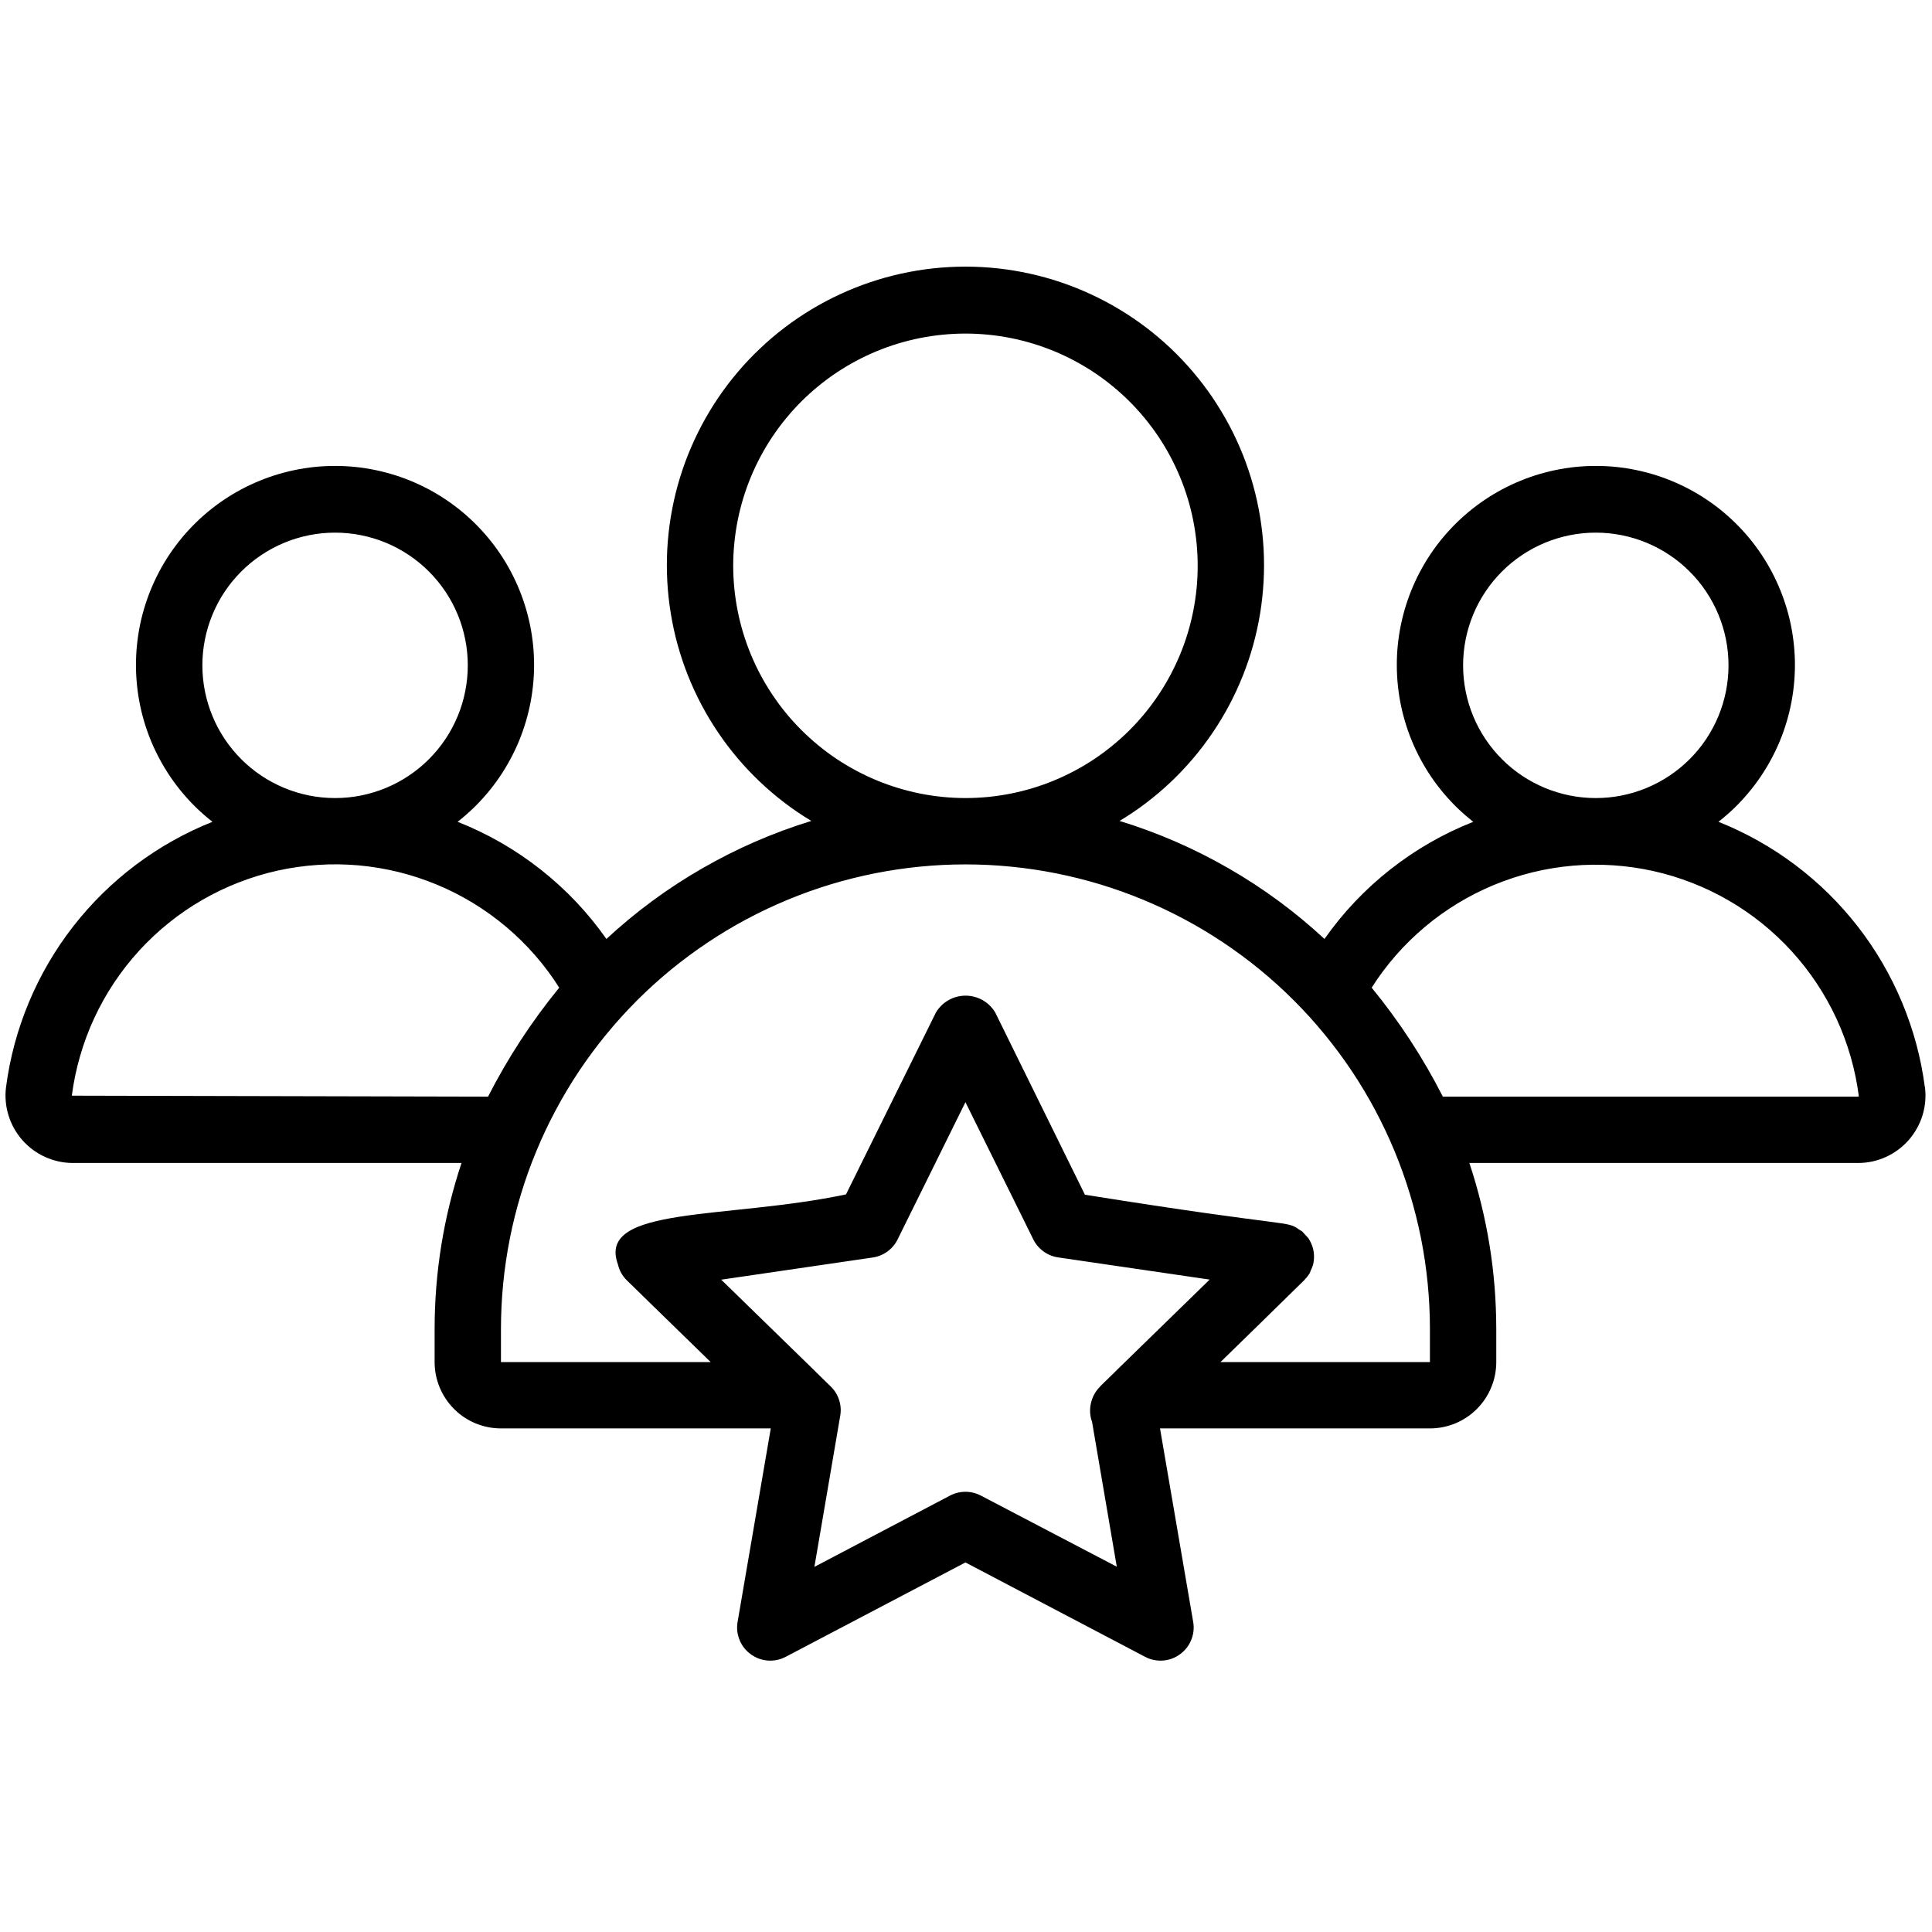 <svg xmlns="http://www.w3.org/2000/svg" xmlns:xlink="http://www.w3.org/1999/xlink" width="300" zoomAndPan="magnify" viewBox="0 0 224.88 225" height="300" preserveAspectRatio="xMidYMid meet" version="1.2"><defs><clipPath id="17591bf41c"><path d="M 0 31.121 L 224.762 31.121 L 224.762 193.785 L 0 193.785 Z M 0 31.121 "/></clipPath></defs><g id="fefb44abba"><g clip-rule="nonzero" clip-path="url(#17591bf41c)"><path style=" stroke:none;fill-rule:nonzero;fill:#000;fill-opacity:1;" d="M 224.109 126.617 C 223.887 124.918 223.555 123.242 223.109 121.586 C 222.664 119.934 222.109 118.316 221.449 116.734 C 220.789 115.152 220.027 113.625 219.164 112.145 C 218.301 110.664 217.344 109.246 216.293 107.895 C 215.238 106.543 214.102 105.266 212.883 104.066 C 211.66 102.863 210.363 101.75 208.996 100.719 C 207.625 99.691 206.191 98.754 204.699 97.918 C 203.203 97.078 201.664 96.34 200.07 95.707 C 200.699 95.215 201.301 94.691 201.879 94.141 C 202.453 93.586 202.996 93.004 203.512 92.391 C 204.027 91.781 204.508 91.148 204.957 90.488 C 205.406 89.824 205.82 89.145 206.199 88.441 C 206.578 87.738 206.922 87.02 207.227 86.281 C 207.531 85.543 207.797 84.789 208.023 84.023 C 208.25 83.258 208.438 82.48 208.582 81.695 C 208.73 80.914 208.836 80.121 208.898 79.324 C 208.965 78.531 208.988 77.734 208.973 76.934 C 208.953 76.137 208.895 75.34 208.793 74.547 C 208.695 73.754 208.555 72.969 208.375 72.191 C 208.191 71.414 207.973 70.648 207.711 69.895 C 207.453 69.137 207.152 68.398 206.816 67.676 C 206.48 66.949 206.109 66.246 205.699 65.559 C 205.289 64.875 204.844 64.211 204.367 63.57 C 203.891 62.93 203.379 62.316 202.84 61.73 C 202.297 61.145 201.727 60.586 201.129 60.059 C 200.531 59.527 199.906 59.031 199.254 58.57 C 198.605 58.105 197.934 57.676 197.238 57.281 C 196.543 56.887 195.832 56.531 195.098 56.211 C 194.367 55.891 193.621 55.605 192.859 55.363 C 192.102 55.121 191.328 54.918 190.547 54.754 C 189.766 54.59 188.977 54.465 188.184 54.383 C 187.391 54.301 186.594 54.262 185.793 54.262 C 184.996 54.262 184.199 54.301 183.406 54.383 C 182.609 54.465 181.82 54.59 181.039 54.754 C 180.258 54.918 179.488 55.121 178.727 55.363 C 177.965 55.605 177.219 55.891 176.488 56.211 C 175.758 56.531 175.043 56.887 174.352 57.281 C 173.656 57.676 172.984 58.105 172.332 58.57 C 171.684 59.031 171.059 59.527 170.461 60.059 C 169.859 60.586 169.289 61.145 168.75 61.73 C 168.207 62.316 167.699 62.93 167.219 63.57 C 166.742 64.211 166.297 64.875 165.891 65.559 C 165.48 66.246 165.105 66.949 164.77 67.676 C 164.434 68.398 164.137 69.137 163.875 69.895 C 163.617 70.648 163.395 71.414 163.215 72.191 C 163.031 72.969 162.895 73.754 162.793 74.547 C 162.691 75.34 162.633 76.137 162.617 76.934 C 162.602 77.734 162.625 78.531 162.688 79.324 C 162.754 80.121 162.859 80.91 163.004 81.695 C 163.152 82.48 163.34 83.258 163.566 84.023 C 163.793 84.789 164.059 85.543 164.363 86.281 C 164.668 87.02 165.008 87.738 165.387 88.441 C 165.766 89.145 166.18 89.824 166.629 90.488 C 167.078 91.148 167.562 91.781 168.074 92.391 C 168.59 93.004 169.137 93.586 169.711 94.141 C 170.285 94.691 170.887 95.215 171.516 95.707 C 168.023 97.086 164.805 98.938 161.852 101.258 C 158.902 103.582 156.348 106.277 154.188 109.352 C 150.781 106.191 147.062 103.449 143.035 101.133 C 139.004 98.812 134.77 96.969 130.324 95.605 C 131.402 94.957 132.441 94.254 133.441 93.492 C 134.441 92.73 135.395 91.918 136.309 91.055 C 137.219 90.188 138.082 89.277 138.895 88.32 C 139.707 87.359 140.465 86.363 141.168 85.32 C 141.875 84.281 142.52 83.203 143.109 82.094 C 143.695 80.984 144.223 79.844 144.688 78.676 C 145.152 77.512 145.551 76.32 145.887 75.109 C 146.223 73.898 146.492 72.672 146.695 71.434 C 146.895 70.191 147.031 68.945 147.098 67.691 C 147.168 66.438 147.164 65.18 147.098 63.926 C 147.027 62.672 146.891 61.426 146.688 60.184 C 146.484 58.945 146.215 57.719 145.879 56.508 C 145.543 55.297 145.141 54.109 144.676 52.941 C 144.211 51.777 143.684 50.637 143.094 49.527 C 142.504 48.418 141.855 47.344 141.152 46.301 C 140.445 45.262 139.688 44.266 138.871 43.305 C 138.059 42.348 137.195 41.438 136.285 40.574 C 135.371 39.711 134.414 38.898 133.414 38.137 C 132.414 37.379 131.375 36.676 130.297 36.027 C 129.223 35.379 128.113 34.793 126.973 34.266 C 125.832 33.734 124.668 33.273 123.477 32.871 C 122.285 32.469 121.074 32.133 119.848 31.863 C 118.621 31.594 117.383 31.391 116.133 31.254 C 114.883 31.121 113.633 31.051 112.375 31.051 C 111.117 31.051 109.867 31.121 108.617 31.254 C 107.367 31.391 106.129 31.594 104.902 31.863 C 103.676 32.133 102.465 32.469 101.273 32.871 C 100.086 33.273 98.918 33.734 97.777 34.266 C 96.637 34.793 95.527 35.379 94.453 36.027 C 93.375 36.676 92.336 37.379 91.336 38.137 C 90.336 38.898 89.379 39.711 88.469 40.574 C 87.555 41.438 86.691 42.348 85.879 43.305 C 85.062 44.266 84.305 45.262 83.598 46.301 C 82.895 47.344 82.246 48.418 81.656 49.527 C 81.07 50.637 80.543 51.777 80.074 52.941 C 79.609 54.109 79.211 55.297 78.871 56.508 C 78.535 57.719 78.266 58.945 78.062 60.184 C 77.859 61.426 77.723 62.672 77.652 63.926 C 77.586 65.18 77.586 66.438 77.652 67.691 C 77.719 68.945 77.855 70.191 78.059 71.434 C 78.258 72.672 78.527 73.898 78.863 75.109 C 79.199 76.32 79.598 77.512 80.062 78.676 C 80.527 79.844 81.055 80.984 81.641 82.094 C 82.23 83.203 82.875 84.281 83.582 85.32 C 84.285 86.363 85.043 87.359 85.855 88.32 C 86.668 89.277 87.531 90.188 88.445 91.055 C 89.355 91.918 90.312 92.73 91.309 93.492 C 92.309 94.254 93.348 94.957 94.426 95.605 C 89.98 96.969 85.746 98.812 81.719 101.133 C 77.688 103.449 73.973 106.191 70.562 109.352 C 68.402 106.277 65.848 103.582 62.898 101.258 C 59.949 98.938 56.727 97.086 53.234 95.707 C 53.863 95.215 54.465 94.691 55.039 94.141 C 55.613 93.586 56.16 93.004 56.676 92.391 C 57.191 91.781 57.672 91.148 58.121 90.488 C 58.57 89.824 58.984 89.145 59.363 88.441 C 59.742 87.738 60.086 87.02 60.391 86.281 C 60.691 85.543 60.957 84.789 61.184 84.023 C 61.41 83.258 61.598 82.48 61.746 81.695 C 61.891 80.91 61.996 80.121 62.062 79.324 C 62.129 78.531 62.152 77.734 62.133 76.934 C 62.117 76.137 62.059 75.34 61.957 74.547 C 61.859 73.754 61.719 72.969 61.535 72.191 C 61.355 71.414 61.137 70.648 60.875 69.895 C 60.613 69.137 60.316 68.398 59.98 67.676 C 59.645 66.949 59.27 66.246 58.863 65.559 C 58.453 64.875 58.008 64.211 57.531 63.57 C 57.051 62.93 56.543 62.316 56 61.73 C 55.461 61.145 54.891 60.586 54.293 60.059 C 53.691 59.527 53.066 59.031 52.418 58.57 C 51.766 58.105 51.094 57.676 50.402 57.281 C 49.707 56.887 48.992 56.531 48.262 56.211 C 47.531 55.891 46.785 55.605 46.023 55.363 C 45.262 55.121 44.492 54.918 43.711 54.754 C 42.93 54.59 42.141 54.465 41.348 54.383 C 40.551 54.301 39.754 54.262 38.957 54.262 C 38.156 54.262 37.363 54.301 36.566 54.383 C 35.773 54.465 34.984 54.59 34.203 54.754 C 33.422 54.918 32.648 55.121 31.891 55.363 C 31.129 55.605 30.383 55.891 29.652 56.211 C 28.922 56.531 28.207 56.887 27.512 57.281 C 26.816 57.676 26.145 58.105 25.496 58.57 C 24.844 59.031 24.223 59.527 23.621 60.059 C 23.023 60.586 22.453 61.145 21.91 61.73 C 21.371 62.316 20.859 62.93 20.383 63.57 C 19.906 64.211 19.461 64.875 19.051 65.559 C 18.641 66.246 18.27 66.949 17.934 67.676 C 17.598 68.398 17.297 69.137 17.039 69.895 C 16.777 70.648 16.559 71.414 16.375 72.191 C 16.195 72.969 16.055 73.754 15.957 74.547 C 15.855 75.34 15.797 76.137 15.781 76.934 C 15.762 77.73 15.785 78.531 15.852 79.324 C 15.914 80.121 16.02 80.91 16.168 81.695 C 16.312 82.48 16.5 83.258 16.727 84.023 C 16.953 84.789 17.219 85.543 17.523 86.281 C 17.828 87.02 18.172 87.738 18.551 88.441 C 18.93 89.145 19.344 89.824 19.793 90.488 C 20.242 91.148 20.723 91.781 21.238 92.391 C 21.754 93.004 22.297 93.586 22.875 94.141 C 23.449 94.691 24.051 95.215 24.68 95.707 C 23.09 96.34 21.547 97.078 20.051 97.918 C 18.559 98.754 17.125 99.691 15.758 100.719 C 14.387 101.75 13.09 102.863 11.871 104.066 C 10.648 105.266 9.512 106.543 8.461 107.895 C 7.406 109.246 6.449 110.664 5.586 112.145 C 4.723 113.625 3.961 115.152 3.301 116.734 C 2.641 118.316 2.086 119.934 1.641 121.586 C 1.195 123.242 0.863 124.918 0.641 126.617 C 0.57 127.172 0.562 127.723 0.613 128.277 C 0.66 128.832 0.77 129.375 0.934 129.906 C 1.098 130.441 1.316 130.949 1.59 131.434 C 1.863 131.918 2.184 132.371 2.551 132.789 C 2.922 133.203 3.328 133.578 3.777 133.91 C 4.227 134.238 4.703 134.52 5.211 134.746 C 5.719 134.977 6.246 135.148 6.789 135.266 C 7.332 135.383 7.883 135.441 8.441 135.441 L 53.688 135.441 C 51.605 141.715 50.562 148.152 50.555 154.762 L 50.555 158.625 C 50.555 159.133 50.605 159.633 50.703 160.133 C 50.805 160.629 50.949 161.113 51.145 161.582 C 51.34 162.051 51.574 162.496 51.859 162.918 C 52.141 163.34 52.461 163.73 52.82 164.09 C 53.176 164.449 53.566 164.77 53.988 165.051 C 54.41 165.332 54.855 165.57 55.324 165.766 C 55.793 165.957 56.277 166.105 56.777 166.203 C 57.273 166.305 57.777 166.352 58.281 166.352 L 89.703 166.352 L 85.84 188.887 C 85.715 189.609 85.793 190.312 86.07 190.992 C 86.348 191.672 86.785 192.227 87.379 192.656 C 87.973 193.09 88.637 193.332 89.367 193.387 C 90.102 193.438 90.793 193.293 91.441 192.953 L 112.375 181.961 L 133.297 192.953 C 133.949 193.293 134.641 193.438 135.371 193.387 C 136.105 193.332 136.766 193.09 137.359 192.656 C 137.953 192.227 138.391 191.672 138.668 190.992 C 138.945 190.312 139.023 189.609 138.898 188.887 L 135.035 166.352 L 166.469 166.352 C 166.977 166.352 167.477 166.305 167.977 166.203 C 168.473 166.105 168.957 165.957 169.426 165.766 C 169.895 165.57 170.34 165.332 170.762 165.051 C 171.184 164.77 171.574 164.449 171.934 164.09 C 172.289 163.73 172.609 163.34 172.895 162.918 C 173.176 162.496 173.414 162.051 173.605 161.582 C 173.801 161.113 173.949 160.629 174.047 160.133 C 174.145 159.633 174.195 159.133 174.195 158.625 L 174.195 154.762 C 174.188 148.152 173.145 141.715 171.062 135.441 L 216.309 135.441 C 216.867 135.441 217.418 135.387 217.965 135.27 C 218.508 135.152 219.035 134.98 219.543 134.75 C 220.051 134.523 220.531 134.242 220.977 133.914 C 221.426 133.582 221.836 133.207 222.207 132.793 C 222.574 132.375 222.895 131.922 223.168 131.438 C 223.441 130.953 223.664 130.441 223.828 129.91 C 223.992 129.379 224.102 128.836 224.148 128.281 C 224.199 127.727 224.191 127.172 224.121 126.617 Z M 170.332 77.488 C 170.332 76.473 170.43 75.465 170.629 74.473 C 170.824 73.477 171.121 72.508 171.508 71.57 C 171.895 70.633 172.371 69.742 172.938 68.898 C 173.5 68.055 174.141 67.277 174.859 66.559 C 175.574 65.84 176.355 65.199 177.199 64.637 C 178.043 64.07 178.934 63.598 179.871 63.207 C 180.809 62.82 181.777 62.527 182.77 62.328 C 183.766 62.129 184.77 62.031 185.785 62.031 C 186.801 62.031 187.805 62.129 188.801 62.328 C 189.797 62.527 190.762 62.82 191.699 63.207 C 192.637 63.598 193.527 64.07 194.371 64.637 C 195.215 65.199 195.996 65.84 196.715 66.559 C 197.434 67.277 198.074 68.055 198.637 68.898 C 199.199 69.742 199.676 70.633 200.066 71.57 C 200.453 72.508 200.746 73.477 200.945 74.473 C 201.141 75.465 201.242 76.473 201.242 77.488 C 201.242 78.5 201.141 79.508 200.945 80.5 C 200.746 81.496 200.453 82.465 200.066 83.402 C 199.676 84.34 199.199 85.23 198.637 86.074 C 198.074 86.918 197.434 87.695 196.715 88.414 C 195.996 89.133 195.215 89.773 194.371 90.336 C 193.527 90.902 192.637 91.375 191.699 91.766 C 190.762 92.152 189.797 92.445 188.801 92.645 C 187.805 92.844 186.801 92.941 185.785 92.941 C 184.77 92.941 183.766 92.844 182.77 92.645 C 181.777 92.445 180.809 92.152 179.871 91.766 C 178.934 91.375 178.043 90.902 177.199 90.336 C 176.355 89.773 175.574 89.133 174.859 88.414 C 174.141 87.695 173.5 86.918 172.938 86.074 C 172.371 85.23 171.895 84.34 171.508 83.402 C 171.121 82.465 170.824 81.496 170.629 80.5 C 170.43 79.508 170.332 78.5 170.332 77.488 Z M 85.328 65.895 C 85.328 65.008 85.371 64.125 85.461 63.246 C 85.547 62.363 85.676 61.488 85.848 60.617 C 86.023 59.75 86.238 58.891 86.492 58.043 C 86.75 57.195 87.051 56.363 87.387 55.547 C 87.727 54.727 88.105 53.926 88.523 53.145 C 88.941 52.363 89.395 51.605 89.887 50.867 C 90.379 50.133 90.906 49.422 91.469 48.738 C 92.031 48.051 92.625 47.398 93.25 46.77 C 93.879 46.145 94.531 45.551 95.219 44.988 C 95.902 44.426 96.613 43.898 97.348 43.406 C 98.086 42.914 98.844 42.461 99.625 42.043 C 100.406 41.625 101.207 41.246 102.023 40.906 C 102.844 40.57 103.676 40.27 104.523 40.012 C 105.371 39.758 106.23 39.543 107.098 39.367 C 107.969 39.195 108.844 39.066 109.723 38.98 C 110.605 38.891 111.488 38.848 112.375 38.848 C 113.262 38.848 114.145 38.891 115.027 38.98 C 115.906 39.066 116.781 39.195 117.652 39.367 C 118.52 39.543 119.379 39.758 120.227 40.012 C 121.074 40.27 121.906 40.57 122.727 40.906 C 123.543 41.246 124.344 41.625 125.125 42.043 C 125.906 42.461 126.664 42.914 127.402 43.406 C 128.137 43.898 128.848 44.426 129.531 44.988 C 130.219 45.551 130.875 46.145 131.5 46.77 C 132.125 47.398 132.719 48.051 133.281 48.738 C 133.844 49.422 134.371 50.133 134.863 50.867 C 135.355 51.605 135.809 52.363 136.227 53.145 C 136.645 53.926 137.023 54.727 137.363 55.547 C 137.703 56.363 138 57.195 138.258 58.043 C 138.516 58.891 138.73 59.75 138.902 60.617 C 139.074 61.488 139.203 62.363 139.293 63.246 C 139.379 64.125 139.422 65.008 139.422 65.895 C 139.422 66.781 139.379 67.664 139.293 68.547 C 139.203 69.426 139.074 70.305 138.902 71.172 C 138.73 72.039 138.516 72.898 138.258 73.746 C 138 74.594 137.703 75.426 137.363 76.246 C 137.023 77.062 136.645 77.863 136.227 78.645 C 135.809 79.426 135.355 80.184 134.863 80.922 C 134.371 81.656 133.844 82.367 133.281 83.055 C 132.719 83.738 132.125 84.395 131.5 85.02 C 130.875 85.645 130.219 86.238 129.531 86.801 C 128.848 87.363 128.137 87.891 127.402 88.383 C 126.664 88.875 125.906 89.332 125.125 89.746 C 124.344 90.164 123.543 90.543 122.727 90.883 C 121.906 91.223 121.074 91.52 120.227 91.777 C 119.379 92.035 118.52 92.25 117.652 92.422 C 116.781 92.594 115.906 92.723 115.027 92.812 C 114.145 92.898 113.262 92.941 112.375 92.941 C 111.488 92.941 110.605 92.895 109.727 92.809 C 108.844 92.719 107.969 92.59 107.102 92.418 C 106.234 92.242 105.375 92.027 104.527 91.77 C 103.68 91.512 102.848 91.215 102.031 90.875 C 101.211 90.535 100.414 90.156 99.633 89.738 C 98.852 89.32 98.094 88.867 97.355 88.375 C 96.621 87.883 95.91 87.355 95.227 86.793 C 94.543 86.23 93.887 85.637 93.262 85.012 C 92.633 84.383 92.039 83.73 91.477 83.043 C 90.914 82.359 90.391 81.648 89.898 80.914 C 89.406 80.18 88.949 79.418 88.531 78.637 C 88.113 77.859 87.734 77.059 87.395 76.242 C 87.059 75.422 86.758 74.59 86.5 73.742 C 86.242 72.895 86.027 72.039 85.855 71.168 C 85.68 70.301 85.551 69.426 85.461 68.547 C 85.375 67.664 85.332 66.781 85.328 65.895 Z M 23.508 77.488 C 23.508 76.473 23.609 75.465 23.805 74.473 C 24.004 73.477 24.297 72.508 24.688 71.57 C 25.074 70.633 25.551 69.742 26.113 68.898 C 26.68 68.055 27.32 67.277 28.035 66.559 C 28.754 65.84 29.535 65.199 30.379 64.637 C 31.223 64.07 32.113 63.598 33.051 63.207 C 33.988 62.82 34.953 62.527 35.949 62.328 C 36.945 62.129 37.949 62.031 38.965 62.031 C 39.98 62.031 40.984 62.129 41.98 62.328 C 42.977 62.527 43.941 62.82 44.879 63.207 C 45.816 63.598 46.707 64.07 47.551 64.637 C 48.395 65.199 49.176 65.84 49.895 66.559 C 50.609 67.277 51.25 68.055 51.816 68.898 C 52.379 69.742 52.855 70.633 53.242 71.57 C 53.633 72.508 53.926 73.477 54.121 74.473 C 54.32 75.465 54.418 76.473 54.418 77.488 C 54.418 78.5 54.32 79.508 54.121 80.5 C 53.926 81.496 53.633 82.465 53.242 83.402 C 52.855 84.34 52.379 85.23 51.816 86.074 C 51.25 86.918 50.609 87.695 49.895 88.414 C 49.176 89.133 48.395 89.773 47.551 90.336 C 46.707 90.902 45.816 91.375 44.879 91.766 C 43.941 92.152 42.977 92.445 41.98 92.645 C 40.984 92.844 39.98 92.941 38.965 92.941 C 37.949 92.941 36.945 92.844 35.949 92.645 C 34.953 92.445 33.988 92.152 33.051 91.766 C 32.113 91.375 31.223 90.902 30.379 90.336 C 29.535 89.773 28.754 89.133 28.035 88.414 C 27.32 87.695 26.68 86.918 26.113 86.074 C 25.551 85.23 25.074 84.34 24.688 83.402 C 24.297 82.465 24.004 81.496 23.805 80.5 C 23.609 79.508 23.508 78.5 23.508 77.488 Z M 56.777 127.715 L 8.305 127.602 C 8.508 126.035 8.828 124.496 9.27 122.977 C 9.707 121.461 10.258 119.984 10.926 118.551 C 11.59 117.121 12.359 115.746 13.234 114.434 C 14.113 113.117 15.082 111.879 16.148 110.711 C 17.215 109.547 18.363 108.469 19.594 107.48 C 20.824 106.488 22.125 105.598 23.492 104.809 C 24.859 104.02 26.277 103.336 27.75 102.766 C 29.223 102.191 30.73 101.734 32.273 101.391 C 33.812 101.051 35.371 100.828 36.949 100.727 C 38.523 100.621 40.102 100.641 41.672 100.777 C 43.246 100.918 44.801 101.176 46.336 101.551 C 47.867 101.93 49.363 102.422 50.824 103.027 C 52.281 103.633 53.684 104.348 55.035 105.168 C 56.383 105.988 57.66 106.91 58.871 107.926 C 60.078 108.945 61.203 110.047 62.242 111.238 C 63.281 112.426 64.223 113.688 65.066 115.023 C 61.852 118.957 59.09 123.188 56.777 127.715 Z M 114.172 174.176 C 113.609 173.883 113.012 173.734 112.375 173.734 C 111.738 173.734 111.141 173.883 110.578 174.176 L 94.785 182.477 L 97.793 164.879 C 97.902 164.254 97.855 163.637 97.66 163.031 C 97.461 162.43 97.137 161.906 96.68 161.461 L 95.949 160.75 L 94.934 159.758 L 94.906 159.723 L 83.934 149.031 L 101.57 146.449 C 102.199 146.359 102.77 146.125 103.285 145.754 C 103.797 145.379 104.195 144.91 104.477 144.34 L 112.375 128.359 L 120.273 144.328 C 120.555 144.898 120.953 145.367 121.465 145.742 C 121.98 146.113 122.551 146.348 123.18 146.438 L 140.816 149.02 L 129.844 159.711 L 129.82 159.746 C 128.922 160.617 128.273 161.238 128.086 161.43 L 128.086 161.449 L 128.055 161.48 C 127.57 161.969 127.23 162.543 127.043 163.207 C 126.855 163.871 126.84 164.539 127 165.207 C 127.035 165.336 127.074 165.461 127.121 165.594 L 130 182.457 Z M 166.469 158.625 L 142.078 158.625 C 144.578 156.199 147.648 153.188 151.492 149.422 L 151.816 149.105 C 151.832 149.078 151.852 149.055 151.871 149.035 C 152.102 148.801 152.305 148.543 152.473 148.262 C 152.531 148.137 152.582 148.008 152.625 147.875 C 152.719 147.684 152.801 147.484 152.863 147.281 C 152.941 146.945 152.977 146.605 152.969 146.262 L 152.969 146.23 C 152.957 145.863 152.895 145.508 152.781 145.16 C 152.672 144.836 152.523 144.531 152.336 144.242 L 152.309 144.195 C 152.074 143.934 151.836 143.676 151.598 143.422 C 151.504 143.344 151.387 143.297 151.285 143.227 C 149.633 142.07 151.047 143.09 126.289 139.137 L 115.852 117.93 C 115.676 117.629 115.461 117.355 115.211 117.109 C 114.965 116.863 114.688 116.656 114.383 116.48 C 114.078 116.309 113.758 116.176 113.422 116.09 C 113.082 116 112.738 115.953 112.391 115.953 C 112.043 115.953 111.699 116 111.359 116.086 C 111.023 116.176 110.703 116.309 110.398 116.48 C 110.094 116.656 109.816 116.863 109.57 117.109 C 109.32 117.355 109.105 117.629 108.93 117.93 L 98.465 139.098 C 84.555 142.039 69.438 140.398 71.891 147.211 C 72.059 147.949 72.41 148.586 72.949 149.117 L 74.668 150.789 L 74.727 150.852 L 82.703 158.625 L 58.281 158.625 L 58.281 154.762 C 58.281 152.988 58.371 151.223 58.543 149.461 C 58.719 147.695 58.977 145.945 59.324 144.207 C 59.668 142.469 60.098 140.754 60.613 139.059 C 61.125 137.363 61.723 135.699 62.402 134.062 C 63.078 132.426 63.836 130.824 64.672 129.262 C 65.504 127.699 66.414 126.184 67.398 124.707 C 68.383 123.234 69.438 121.816 70.562 120.445 C 71.684 119.074 72.875 117.766 74.125 116.512 C 75.379 115.258 76.691 114.07 78.059 112.945 C 79.43 111.824 80.852 110.77 82.324 109.785 C 83.797 108.801 85.312 107.891 86.875 107.055 C 88.438 106.223 90.039 105.465 91.676 104.785 C 93.312 104.109 94.977 103.512 96.672 102.996 C 98.367 102.484 100.086 102.055 101.824 101.707 C 103.559 101.363 105.309 101.102 107.074 100.93 C 108.836 100.754 110.605 100.668 112.375 100.668 C 114.148 100.668 115.914 100.754 117.676 100.93 C 119.441 101.102 121.191 101.363 122.93 101.707 C 124.664 102.055 126.383 102.484 128.078 102.996 C 129.773 103.512 131.438 104.109 133.074 104.785 C 134.711 105.465 136.312 106.223 137.875 107.055 C 139.438 107.891 140.953 108.801 142.426 109.785 C 143.898 110.77 145.32 111.824 146.691 112.945 C 148.059 114.07 149.371 115.258 150.625 116.512 C 151.879 117.766 153.066 119.074 154.188 120.445 C 155.312 121.816 156.367 123.234 157.352 124.707 C 158.336 126.184 159.246 127.699 160.082 129.262 C 160.914 130.824 161.672 132.426 162.352 134.062 C 163.027 135.699 163.625 137.363 164.137 139.059 C 164.652 140.754 165.082 142.469 165.43 144.207 C 165.773 145.945 166.035 147.695 166.207 149.461 C 166.379 151.223 166.469 152.988 166.469 154.762 Z M 216.309 127.715 L 167.973 127.715 C 165.668 123.184 162.902 118.953 159.684 115.023 C 160.531 113.691 161.473 112.43 162.516 111.242 C 163.555 110.055 164.68 108.957 165.887 107.941 C 167.098 106.926 168.375 106.008 169.727 105.188 C 171.074 104.371 172.48 103.66 173.938 103.055 C 175.398 102.453 176.895 101.961 178.426 101.586 C 179.961 101.211 181.512 100.957 183.086 100.82 C 184.656 100.684 186.23 100.668 187.809 100.773 C 189.383 100.875 190.941 101.102 192.48 101.441 C 194.023 101.785 195.527 102.246 197 102.82 C 198.469 103.391 199.887 104.074 201.254 104.867 C 202.621 105.656 203.918 106.547 205.148 107.539 C 206.375 108.527 207.523 109.605 208.586 110.77 C 209.652 111.938 210.621 113.176 211.496 114.492 C 212.371 115.805 213.141 117.18 213.805 118.609 C 214.469 120.043 215.02 121.516 215.457 123.035 C 215.895 124.551 216.215 126.09 216.418 127.656 C 216.391 127.691 216.355 127.711 216.309 127.715 Z M 216.309 127.715 "/></g></g></svg>
